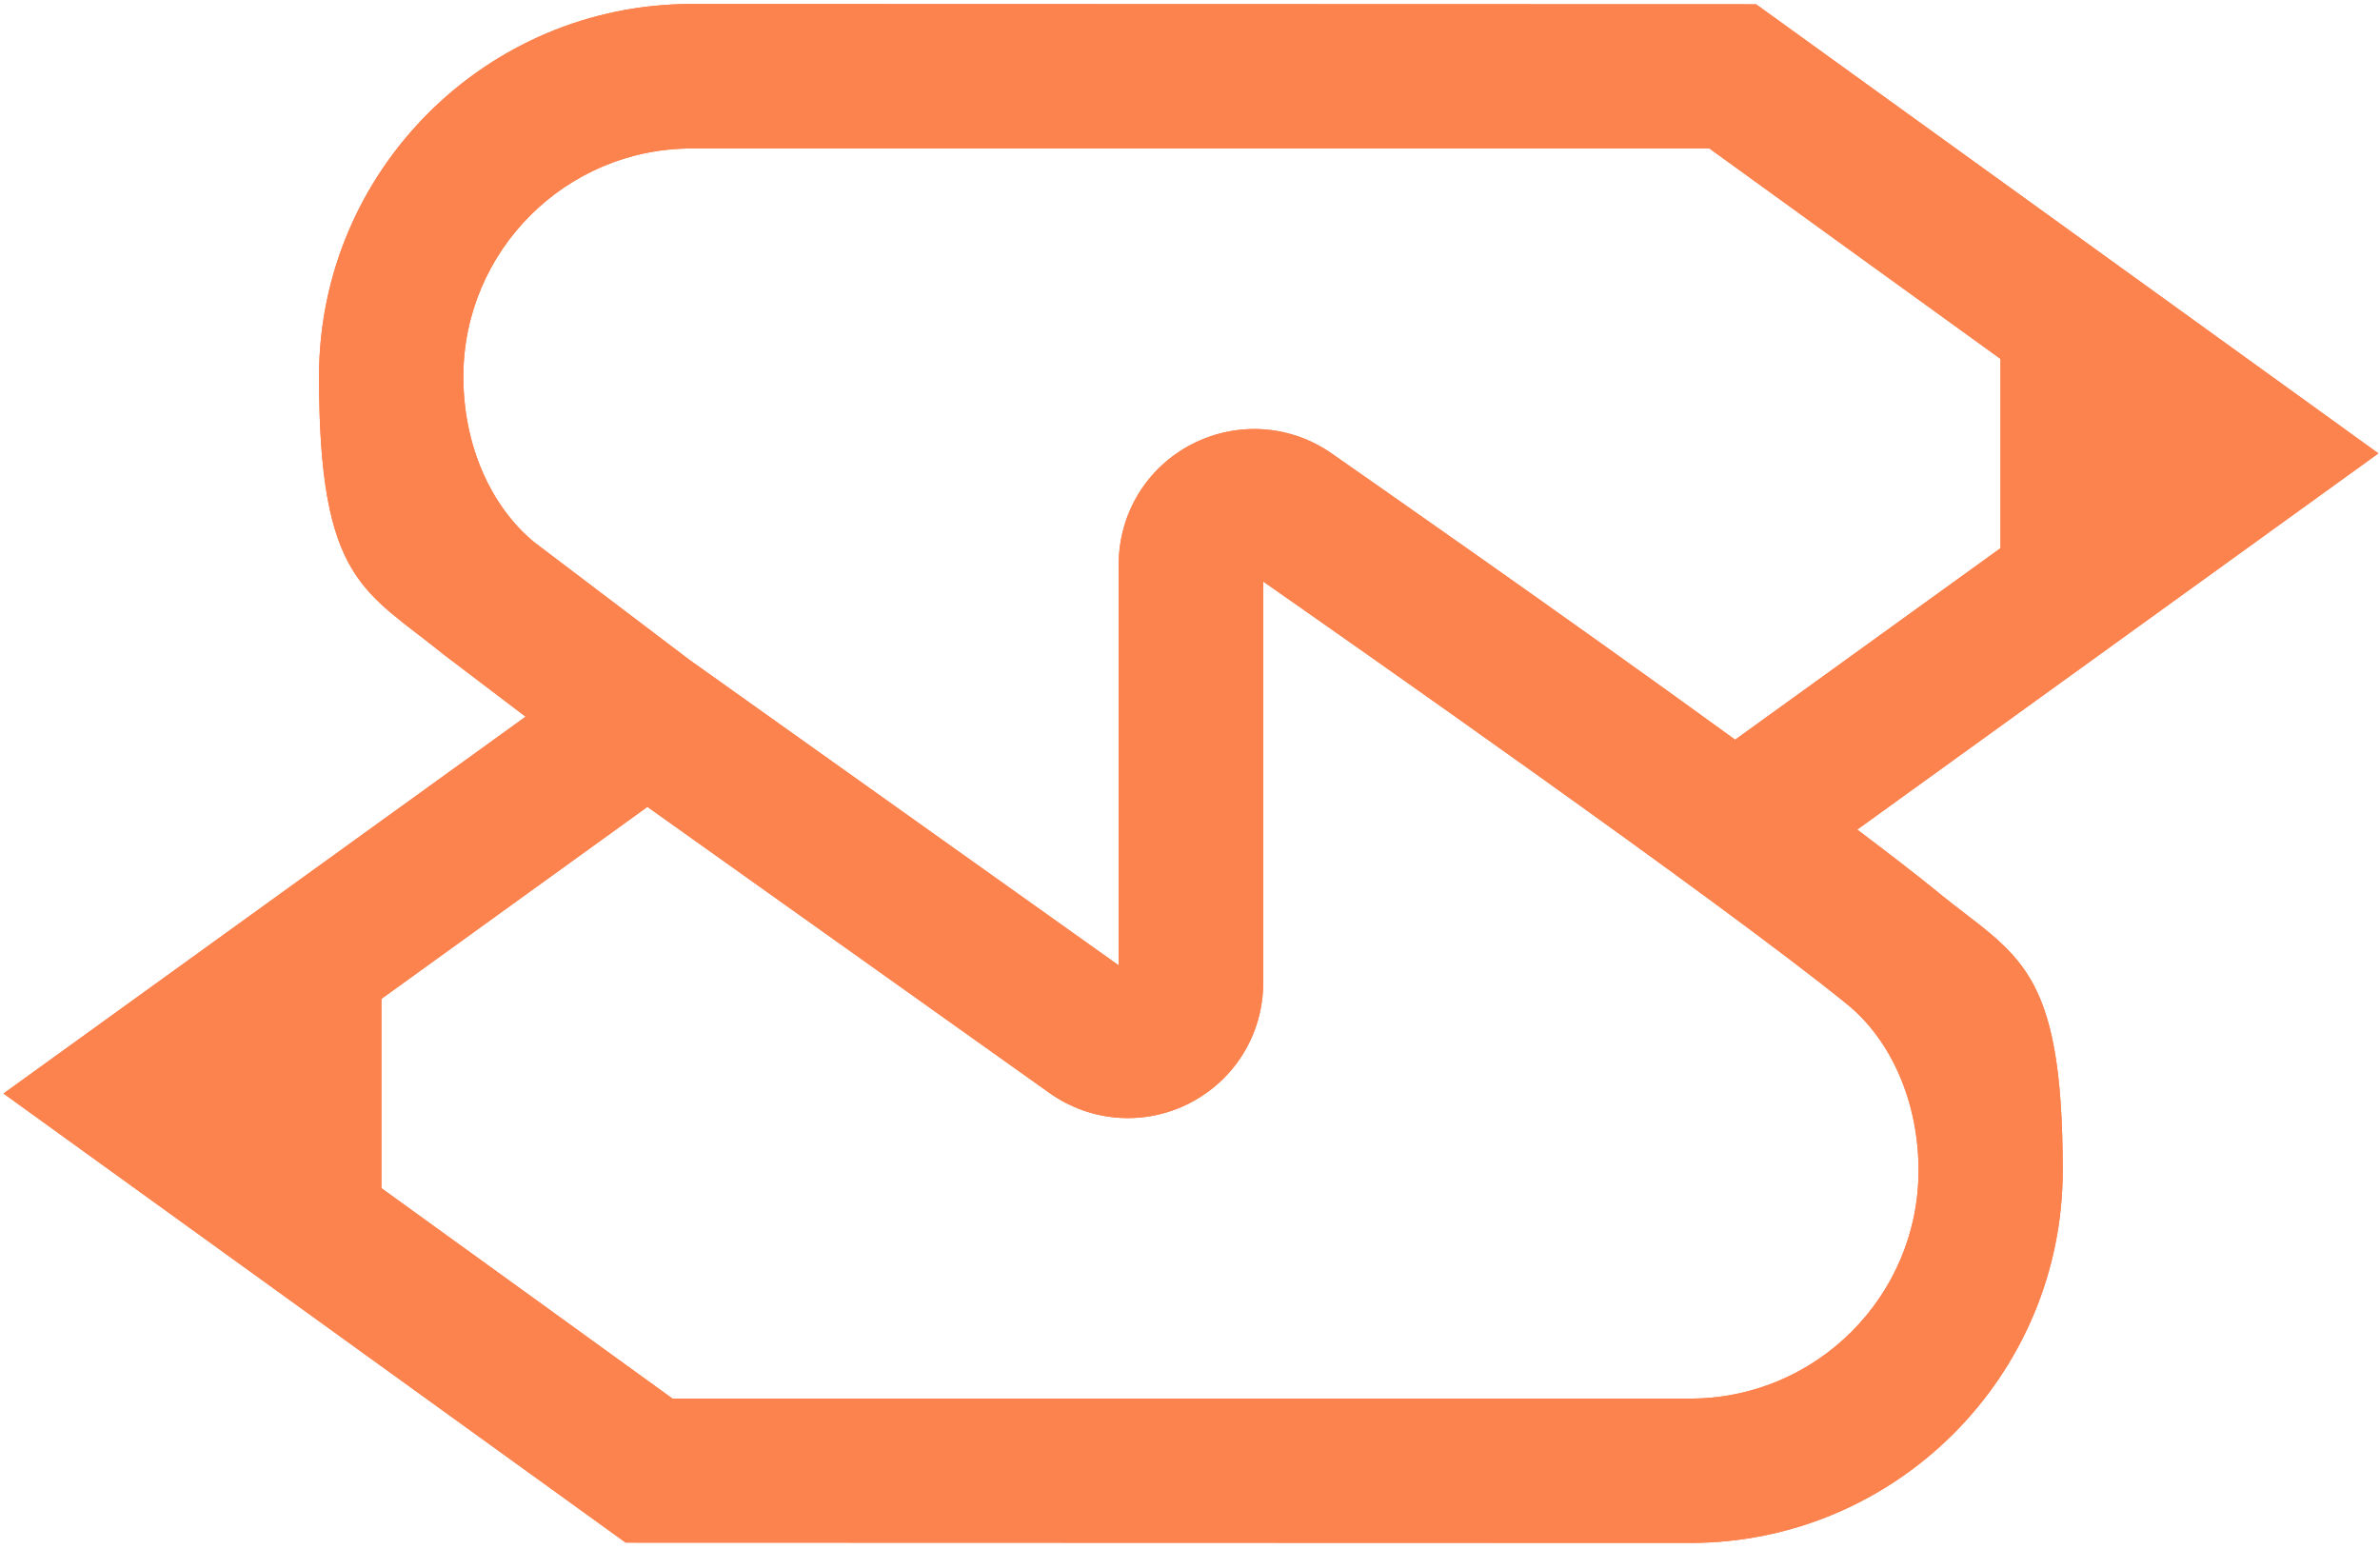 <?xml version="1.0" encoding="UTF-8"?>
<svg id="Layer_1" xmlns="http://www.w3.org/2000/svg" version="1.1" viewBox="0 0 1498.8 975.6">
  <!-- Generator: Adobe Illustrator 29.3.0, SVG Export Plug-In . SVG Version: 2.1.0 Build 146)  -->
  <defs>
    <style>
      .st0 {
        fill: #FC824E;
      }
    </style>
  </defs>
  <path class="st0" d="M1220.4,561.8c-13.4-10.9-30.8-24.3-50.8-39.4l328.2-236.9L1105.9,2.7l-670.4-.2c-129.4,0-234.6,105.2-234.6,234.6s28.7,134.6,78.7,175.2l51.4,39L2.2,688.6l391.8,282.8,670.4.2c129.4,0,234.6-105.2,234.6-234.6s-28.7-134.6-78.7-175.2h0ZM435.5,93.5h641c0,.1,183.3,132.5,183.3,132.5v119.2l-167.1,120.6c-111.2-80.8-242.9-172.4-253.3-179.7-26-18.6-59.8-21.1-88.4-6.6-28.7,14.6-46.5,43.8-46.5,75.9v252.5l-270.2-192.3-97.9-74.2c-27.9-23-44.6-61.9-44.6-104.2,0-79.2,64.5-143.7,143.7-143.7h0ZM1064.5,880.7H423.5c0-.1-183.3-132.5-183.3-132.5v-119.2l167.5-120.9,252.7,179.8c26.1,18.8,60.1,21.4,88.7,6.8,28.6-14.7,46.4-43.7,46.4-75.9v-252.6c47.7,33.3,287.8,201.3,367.6,266.1,28.2,22.9,45.1,62.1,45.1,104.7,0,79.2-64.5,143.7-143.7,143.7h0Z"/>
  <path class="st0" d="M1220.4,561.8c-13.4-10.9-30.8-24.3-50.8-39.4l328.2-236.9L1105.9,2.7l-670.4-.2c-129.4,0-234.6,105.2-234.6,234.6s28.7,134.6,78.7,175.2l51.4,39L2.2,688.6l391.8,282.8,670.4.2c129.4,0,234.6-105.2,234.6-234.6s-28.7-134.6-78.7-175.2h0ZM435.5,93.5h641c0,.1,183.3,132.5,183.3,132.5v119.2l-167.1,120.6c-111.2-80.8-242.9-172.4-253.3-179.7-26-18.6-59.8-21.1-88.4-6.6-28.7,14.6-46.5,43.8-46.5,75.9v252.5l-270.2-192.3-97.9-74.2c-27.9-23-44.6-61.9-44.6-104.2,0-79.2,64.5-143.7,143.7-143.7h0ZM1064.5,880.7H423.5c0-.1-183.3-132.5-183.3-132.5v-119.2l167.5-120.9,252.7,179.8c26.1,18.8,60.1,21.4,88.7,6.8,28.6-14.7,46.4-43.7,46.4-75.9v-252.6c47.7,33.3,287.8,201.3,367.6,266.1,28.2,22.9,45.1,62.1,45.1,104.7,0,79.2-64.5,143.7-143.7,143.7h0Z"/>
</svg>
